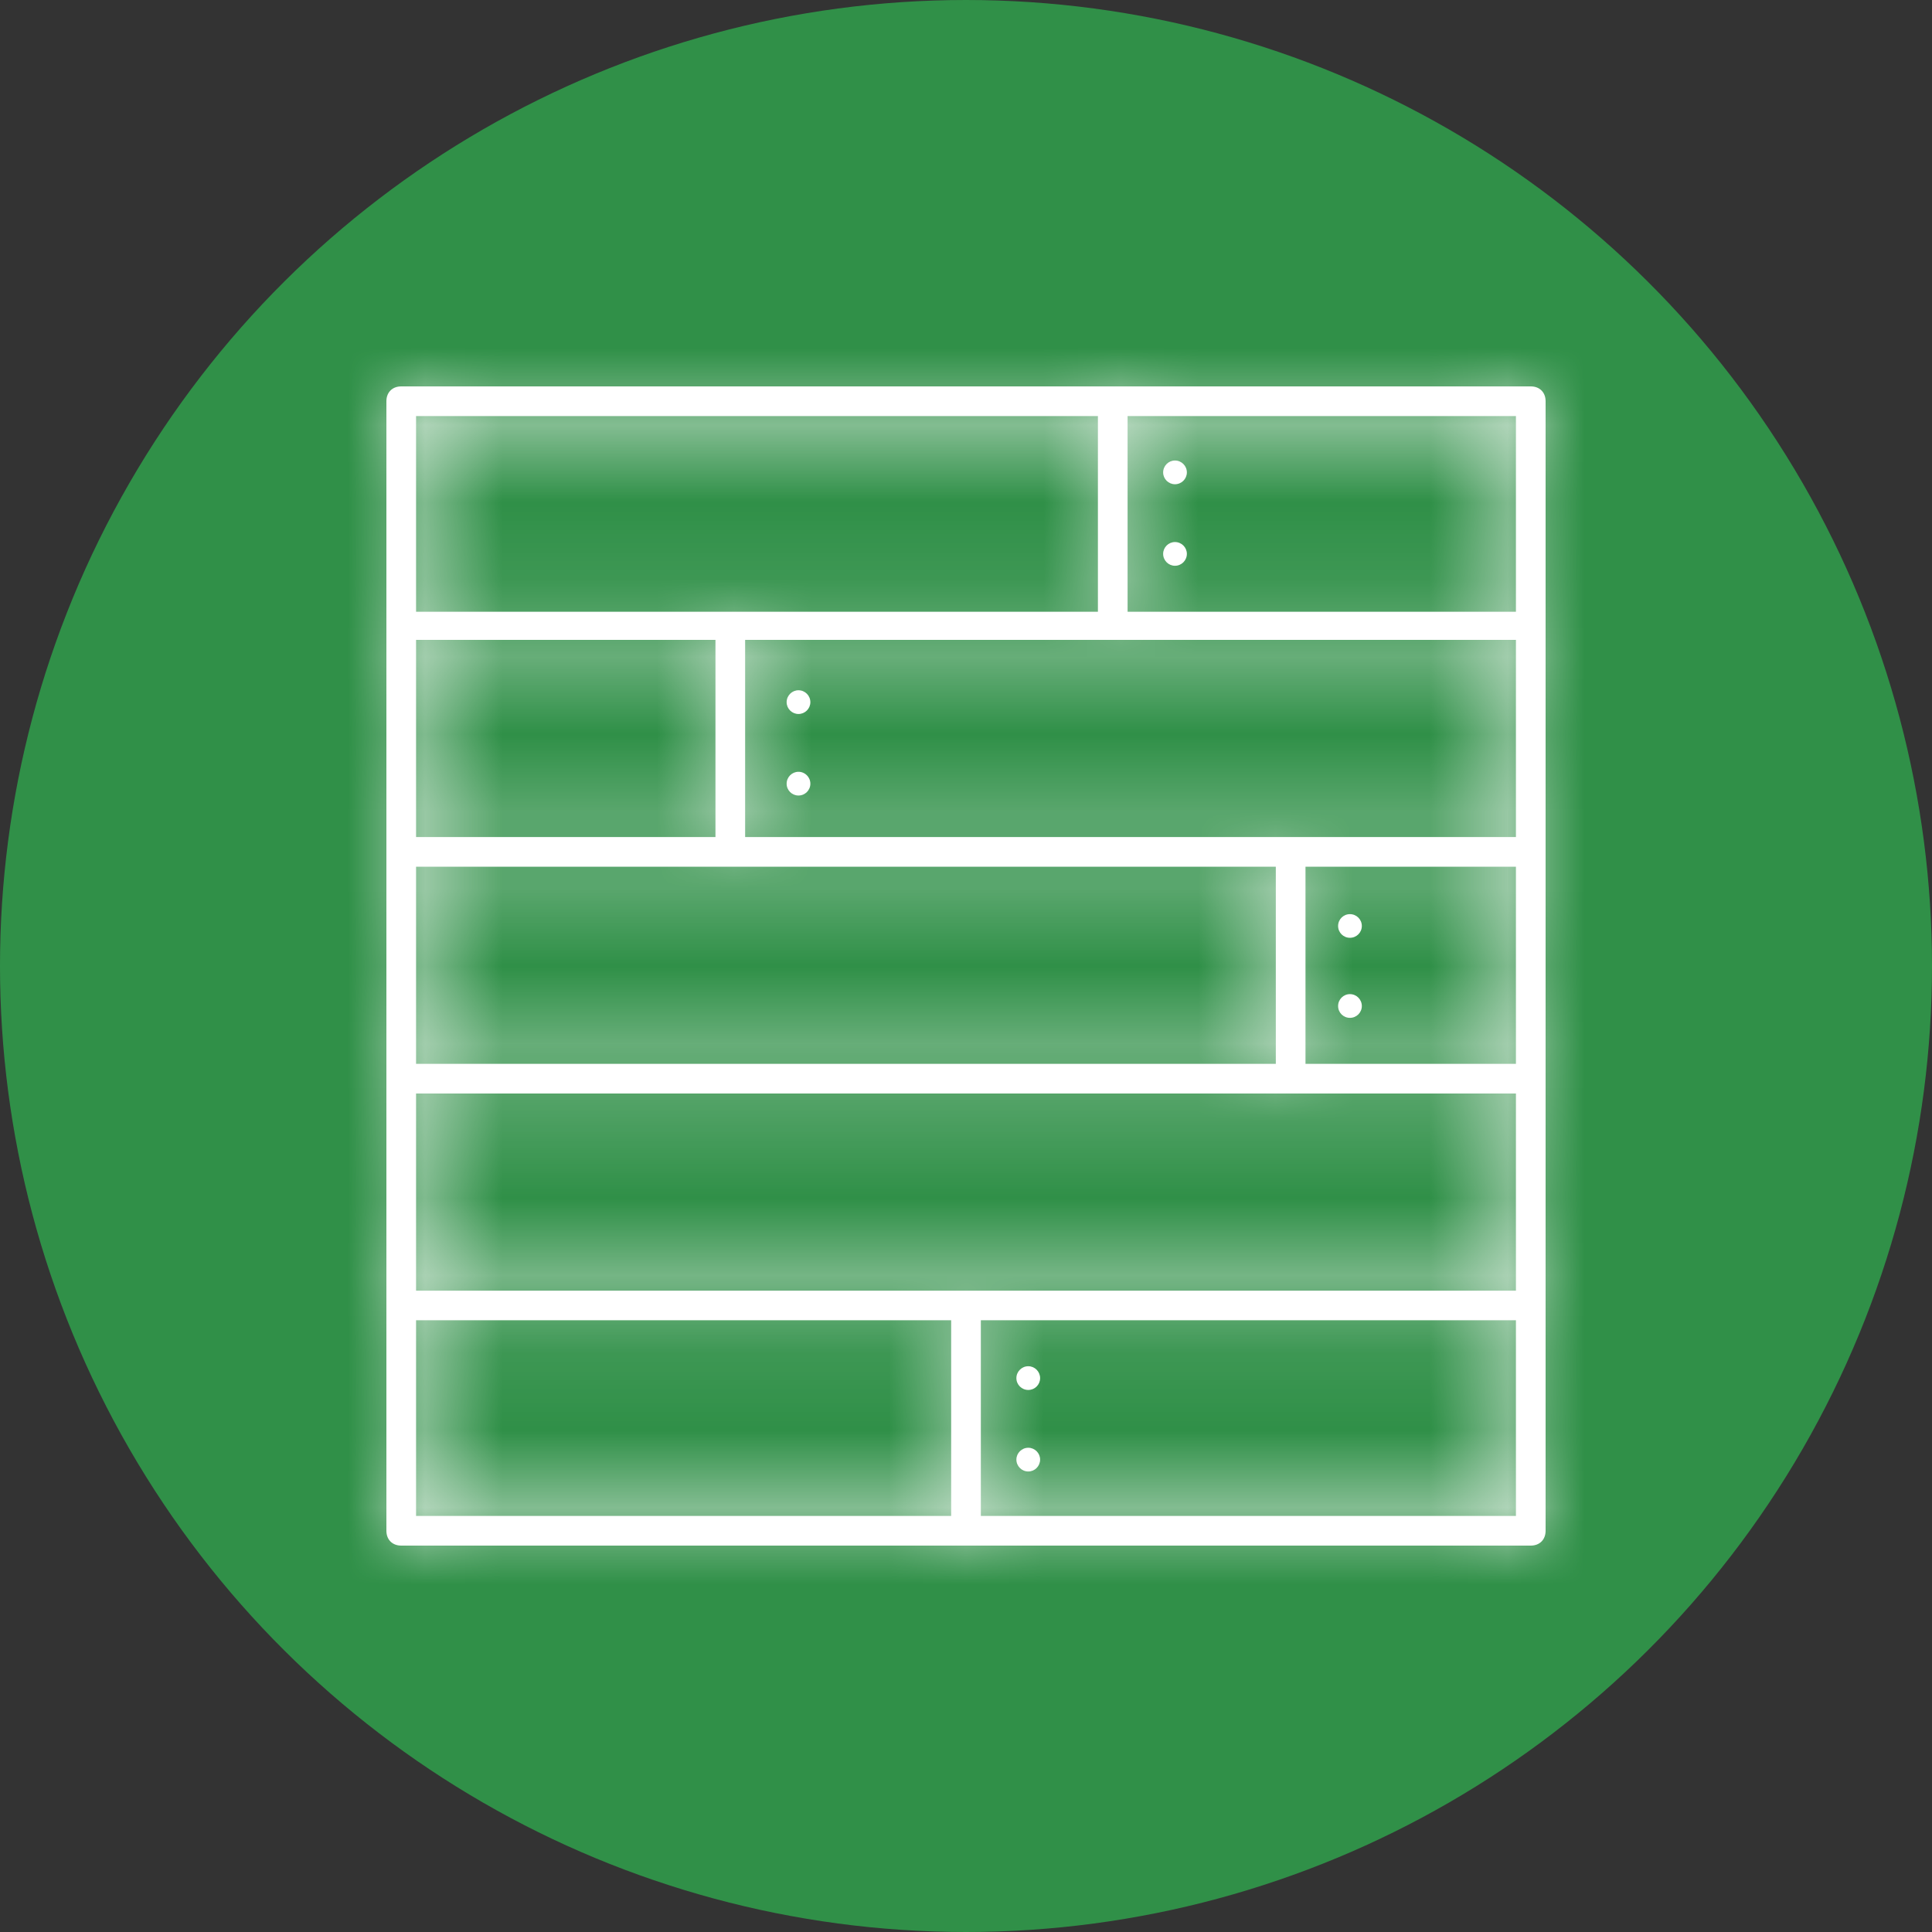 <?xml version="1.0" encoding="UTF-8"?> <svg xmlns="http://www.w3.org/2000/svg" width="25" height="25" viewBox="0 0 25 25" fill="none"><rect x="0" y="0" width="25" height="25" fill="#333333" stroke="none"/> <circle cx="12.5" cy="12.5" r="12.5" transform="rotate(90 12.5 12.5)" fill="#309048"></circle> <mask id="path-2-inside-1" fill="white"> <path d="M20 19.808L20 5.192C20 5.077 19.923 5 19.808 5L5.192 5C5.077 5 5 5.077 5 5.192L5 19.808C5 19.923 5.077 20 5.192 20L19.808 20C19.923 20 20 19.923 20 19.808ZM5.384 7.896L5.384 5.384L14.207 5.384L14.207 7.916L5.384 7.916L5.384 7.896ZM14.591 7.896L14.591 5.384L19.616 5.384L19.616 7.916L14.591 7.916L14.591 7.896ZM5.384 10.831L5.384 8.28L9.258 8.28L9.258 10.831L5.384 10.831ZM9.642 10.831L9.642 8.28L19.616 8.28L19.616 10.831L9.642 10.831ZM5.384 13.766L5.384 11.215L16.509 11.215L16.509 13.766L5.384 13.766ZM16.893 13.766L16.893 11.215L19.616 11.215L19.616 13.766L16.893 13.766ZM5.384 16.701L5.384 14.15L19.616 14.15L19.616 16.701L5.384 16.701ZM5.384 19.616L5.384 17.084L12.308 17.084L12.308 19.616L5.384 19.616ZM12.692 19.616L12.692 17.084L19.616 17.084L19.616 19.616L12.692 19.616Z"></path> </mask> <path d="M20 19.808L20 5.192C20 5.077 19.923 5 19.808 5L5.192 5C5.077 5 5 5.077 5 5.192L5 19.808C5 19.923 5.077 20 5.192 20L19.808 20C19.923 20 20 19.923 20 19.808ZM5.384 7.896L5.384 5.384L14.207 5.384L14.207 7.916L5.384 7.916L5.384 7.896ZM14.591 7.896L14.591 5.384L19.616 5.384L19.616 7.916L14.591 7.916L14.591 7.896ZM5.384 10.831L5.384 8.28L9.258 8.28L9.258 10.831L5.384 10.831ZM9.642 10.831L9.642 8.28L19.616 8.28L19.616 10.831L9.642 10.831ZM5.384 13.766L5.384 11.215L16.509 11.215L16.509 13.766L5.384 13.766ZM16.893 13.766L16.893 11.215L19.616 11.215L19.616 13.766L16.893 13.766ZM5.384 16.701L5.384 14.15L19.616 14.15L19.616 16.701L5.384 16.701ZM5.384 19.616L5.384 17.084L12.308 17.084L12.308 19.616L5.384 19.616ZM12.692 19.616L12.692 17.084L19.616 17.084L19.616 19.616L12.692 19.616Z" fill="white"></path> <path d="M5.384 5.384L5.384 0.384L0.384 0.384L0.384 5.384L5.384 5.384ZM14.207 5.384L19.207 5.384L19.207 0.384L14.207 0.384L14.207 5.384ZM14.207 7.916L14.207 12.916L19.207 12.916L19.207 7.916L14.207 7.916ZM5.384 7.916L0.384 7.916L0.384 12.916L5.384 12.916L5.384 7.916ZM14.591 5.384L14.591 0.384L9.591 0.384L9.591 5.384L14.591 5.384ZM19.616 5.384L24.616 5.384L24.616 0.384L19.616 0.384L19.616 5.384ZM19.616 7.916L19.616 12.916L24.616 12.916L24.616 7.916L19.616 7.916ZM14.591 7.916L9.591 7.916L9.591 12.916L14.591 12.916L14.591 7.916ZM5.384 10.831L0.384 10.831L0.384 15.831L5.384 15.831L5.384 10.831ZM5.384 8.28L5.384 3.28L0.384 3.28L0.384 8.28L5.384 8.28ZM9.258 8.28L14.258 8.28L14.258 3.28L9.258 3.28L9.258 8.28ZM9.258 10.831L9.258 15.831L14.258 15.831L14.258 10.831L9.258 10.831ZM9.642 10.831L4.642 10.831L4.642 15.831L9.642 15.831L9.642 10.831ZM9.642 8.28L9.642 3.28L4.642 3.28L4.642 8.28L9.642 8.28ZM19.616 8.28L24.616 8.28L24.616 3.28L19.616 3.28L19.616 8.28ZM19.616 10.831L19.616 15.831L24.616 15.831L24.616 10.831L19.616 10.831ZM5.384 13.766L0.384 13.766L0.384 18.766L5.384 18.766L5.384 13.766ZM5.384 11.215L5.384 6.215L0.384 6.215L0.384 11.215L5.384 11.215ZM16.509 11.215L21.509 11.215L21.509 6.215L16.509 6.215L16.509 11.215ZM16.509 13.766L16.509 18.766L21.509 18.766L21.509 13.766L16.509 13.766ZM16.893 13.766L11.893 13.766L11.893 18.766L16.893 18.766L16.893 13.766ZM16.893 11.215L16.893 6.215L11.893 6.215L11.893 11.215L16.893 11.215ZM19.616 11.215L24.616 11.215L24.616 6.215L19.616 6.215L19.616 11.215ZM19.616 13.766L19.616 18.766L24.616 18.766L24.616 13.766L19.616 13.766ZM5.384 16.701L0.384 16.701L0.384 21.701L5.384 21.701L5.384 16.701ZM5.384 14.15L5.384 9.15L0.384 9.15L0.384 14.15L5.384 14.15ZM19.616 14.15L24.616 14.15L24.616 9.15L19.616 9.15L19.616 14.15ZM19.616 16.701L19.616 21.701L24.616 21.701L24.616 16.701L19.616 16.701ZM5.384 19.616L0.384 19.616L0.384 24.616L5.384 24.616L5.384 19.616ZM5.384 17.084L5.384 12.084L0.384 12.084L0.384 17.084L5.384 17.084ZM12.308 17.084L17.308 17.084L17.308 12.084L12.308 12.084L12.308 17.084ZM12.308 19.616L12.308 24.616L17.308 24.616L17.308 19.616L12.308 19.616ZM12.692 19.616L7.692 19.616L7.692 24.616L12.692 24.616L12.692 19.616ZM12.692 17.084L12.692 12.084L7.692 12.084L7.692 17.084L12.692 17.084ZM19.616 17.084L24.616 17.084L24.616 12.084L19.616 12.084L19.616 17.084ZM19.616 19.616L19.616 24.616L24.616 24.616L24.616 19.616L19.616 19.616ZM25 19.808L25 5.192L15 5.192L15 19.808L25 19.808ZM25 5.192C25 3.998 24.58 2.615 23.483 1.517C22.385 0.42 21.002 4.37974e-08 19.808 -8.38454e-09L19.808 10C18.73 10 17.442 9.619 16.412 8.588C15.381 7.558 15 6.271 15 5.192L25 5.192ZM19.808 -8.38454e-09L5.192 -6.47286e-07L5.192 10L19.808 10L19.808 -8.38454e-09ZM5.192 -6.47286e-07C3.998 -6.99468e-07 2.615 0.42 1.517 1.517C0.42 2.615 -2.49996e-07 3.998 -3.02177e-07 5.192L10 5.192C10 6.271 9.619 7.558 8.588 8.588C7.558 9.619 6.271 10 5.192 10L5.192 -6.47286e-07ZM-3.02177e-07 5.192L-9.41079e-07 19.808L10 19.808L10 5.192L-3.02177e-07 5.192ZM-9.41079e-07 19.808C-9.93261e-07 21.002 0.42 22.385 1.517 23.483C2.615 24.58 3.998 25 5.192 25L5.192 15C6.271 15 7.558 15.381 8.588 16.412C9.619 17.442 10 18.73 10 19.808L-9.41079e-07 19.808ZM5.192 25L19.808 25L19.808 15L5.192 15L5.192 25ZM19.808 25C21.002 25 22.385 24.58 23.483 23.483C24.58 22.385 25 21.002 25 19.808L15 19.808C15 18.73 15.381 17.442 16.412 16.412C17.442 15.381 18.73 15 19.808 15L19.808 25ZM10.384 7.896L10.384 5.384L0.384 5.384L0.384 7.896L10.384 7.896ZM5.384 10.384L14.207 10.384L14.207 0.384L5.384 0.384L5.384 10.384ZM9.207 5.384L9.207 7.916L19.207 7.916L19.207 5.384L9.207 5.384ZM14.207 2.916L5.384 2.916L5.384 12.916L14.207 12.916L14.207 2.916ZM10.384 7.916L10.384 7.896L0.384 7.896L0.384 7.916L10.384 7.916ZM19.591 7.896L19.591 5.384L9.591 5.384L9.591 7.896L19.591 7.896ZM14.591 10.384L19.616 10.384L19.616 0.384L14.591 0.384L14.591 10.384ZM14.616 5.384L14.616 7.916L24.616 7.916L24.616 5.384L14.616 5.384ZM19.616 2.916L14.591 2.916L14.591 12.916L19.616 12.916L19.616 2.916ZM19.591 7.916L19.591 7.896L9.591 7.896L9.591 7.916L19.591 7.916ZM10.384 10.831L10.384 8.28L0.384 8.28L0.384 10.831L10.384 10.831ZM5.384 13.28L9.258 13.28L9.258 3.28L5.384 3.28L5.384 13.28ZM4.258 8.28L4.258 10.831L14.258 10.831L14.258 8.28L4.258 8.28ZM9.258 5.831L5.384 5.831L5.384 15.831L9.258 15.831L9.258 5.831ZM14.642 10.831L14.642 8.28L4.642 8.28L4.642 10.831L14.642 10.831ZM9.642 13.28L19.616 13.28L19.616 3.28L9.642 3.28L9.642 13.28ZM14.616 8.28L14.616 10.831L24.616 10.831L24.616 8.28L14.616 8.28ZM19.616 5.831L9.642 5.831L9.642 15.831L19.616 15.831L19.616 5.831ZM10.384 13.766L10.384 11.215L0.384 11.215L0.384 13.766L10.384 13.766ZM5.384 16.215L16.509 16.215L16.509 6.215L5.384 6.215L5.384 16.215ZM11.509 11.215L11.509 13.766L21.509 13.766L21.509 11.215L11.509 11.215ZM16.509 8.766L5.384 8.766L5.384 18.766L16.509 18.766L16.509 8.766ZM21.893 13.766L21.893 11.215L11.893 11.215L11.893 13.766L21.893 13.766ZM16.893 16.215L19.616 16.215L19.616 6.215L16.893 6.215L16.893 16.215ZM14.616 11.215L14.616 13.766L24.616 13.766L24.616 11.215L14.616 11.215ZM19.616 8.766L16.893 8.766L16.893 18.766L19.616 18.766L19.616 8.766ZM10.384 16.701L10.384 14.15L0.384 14.15L0.384 16.701L10.384 16.701ZM5.384 19.15L19.616 19.15L19.616 9.15L5.384 9.15L5.384 19.15ZM14.616 14.15L14.616 16.701L24.616 16.701L24.616 14.15L14.616 14.15ZM19.616 11.701L5.384 11.701L5.384 21.701L19.616 21.701L19.616 11.701ZM10.384 19.616L10.384 17.084L0.384 17.084L0.384 19.616L10.384 19.616ZM5.384 22.084L12.308 22.084L12.308 12.084L5.384 12.084L5.384 22.084ZM7.308 17.084L7.308 19.616L17.308 19.616L17.308 17.084L7.308 17.084ZM12.308 14.616L5.384 14.616L5.384 24.616L12.308 24.616L12.308 14.616ZM17.692 19.616L17.692 17.084L7.692 17.084L7.692 19.616L17.692 19.616ZM12.692 22.084L19.616 22.084L19.616 12.084L12.692 12.084L12.692 22.084ZM14.616 17.084L14.616 19.616L24.616 19.616L24.616 17.084L14.616 17.084ZM19.616 14.616L12.692 14.616L12.692 24.616L19.616 24.616L19.616 14.616Z" fill="white" mask="url(#path-2-inside-1)"></path> <path d="M10.179 9.086C10.179 9.17 10.248 9.239 10.332 9.239C10.417 9.239 10.486 9.17 10.486 9.086C10.486 9.001 10.417 8.932 10.332 8.932C10.248 8.932 10.179 9.001 10.179 9.086Z" fill="white"></path> <path d="M10.179 10.141C10.179 10.226 10.248 10.294 10.332 10.294C10.417 10.294 10.486 10.226 10.486 10.141C10.486 10.056 10.417 9.987 10.332 9.987C10.248 9.987 10.179 10.056 10.179 10.141Z" fill="white"></path> <path d="M13.152 17.833C13.152 17.918 13.221 17.986 13.306 17.986C13.39 17.986 13.459 17.918 13.459 17.833C13.459 17.748 13.39 17.679 13.306 17.679C13.221 17.679 13.152 17.748 13.152 17.833Z" fill="white"></path> <path d="M13.152 18.887C13.152 18.972 13.221 19.041 13.306 19.041C13.39 19.041 13.459 18.972 13.459 18.887C13.459 18.803 13.39 18.734 13.306 18.734C13.221 18.734 13.152 18.803 13.152 18.887Z" fill="white"></path> <path d="M17.315 11.982C17.315 12.067 17.383 12.135 17.468 12.135C17.553 12.135 17.622 12.067 17.622 11.982C17.622 11.897 17.553 11.829 17.468 11.829C17.383 11.829 17.315 11.897 17.315 11.982Z" fill="white"></path> <path d="M17.315 13.018C17.315 13.103 17.383 13.171 17.468 13.171C17.553 13.171 17.622 13.103 17.622 13.018C17.622 12.933 17.553 12.864 17.468 12.864C17.383 12.864 17.315 12.933 17.315 13.018Z" fill="white"></path> <path d="M15.051 6.113C15.051 6.197 15.12 6.266 15.204 6.266C15.289 6.266 15.358 6.197 15.358 6.113C15.358 6.028 15.289 5.959 15.204 5.959C15.12 5.959 15.051 6.028 15.051 6.113Z" fill="white"></path> <path d="M15.051 7.167C15.051 7.252 15.12 7.321 15.204 7.321C15.289 7.321 15.358 7.252 15.358 7.167C15.358 7.083 15.289 7.014 15.204 7.014C15.12 7.014 15.051 7.083 15.051 7.167Z" fill="white"></path> </svg> 